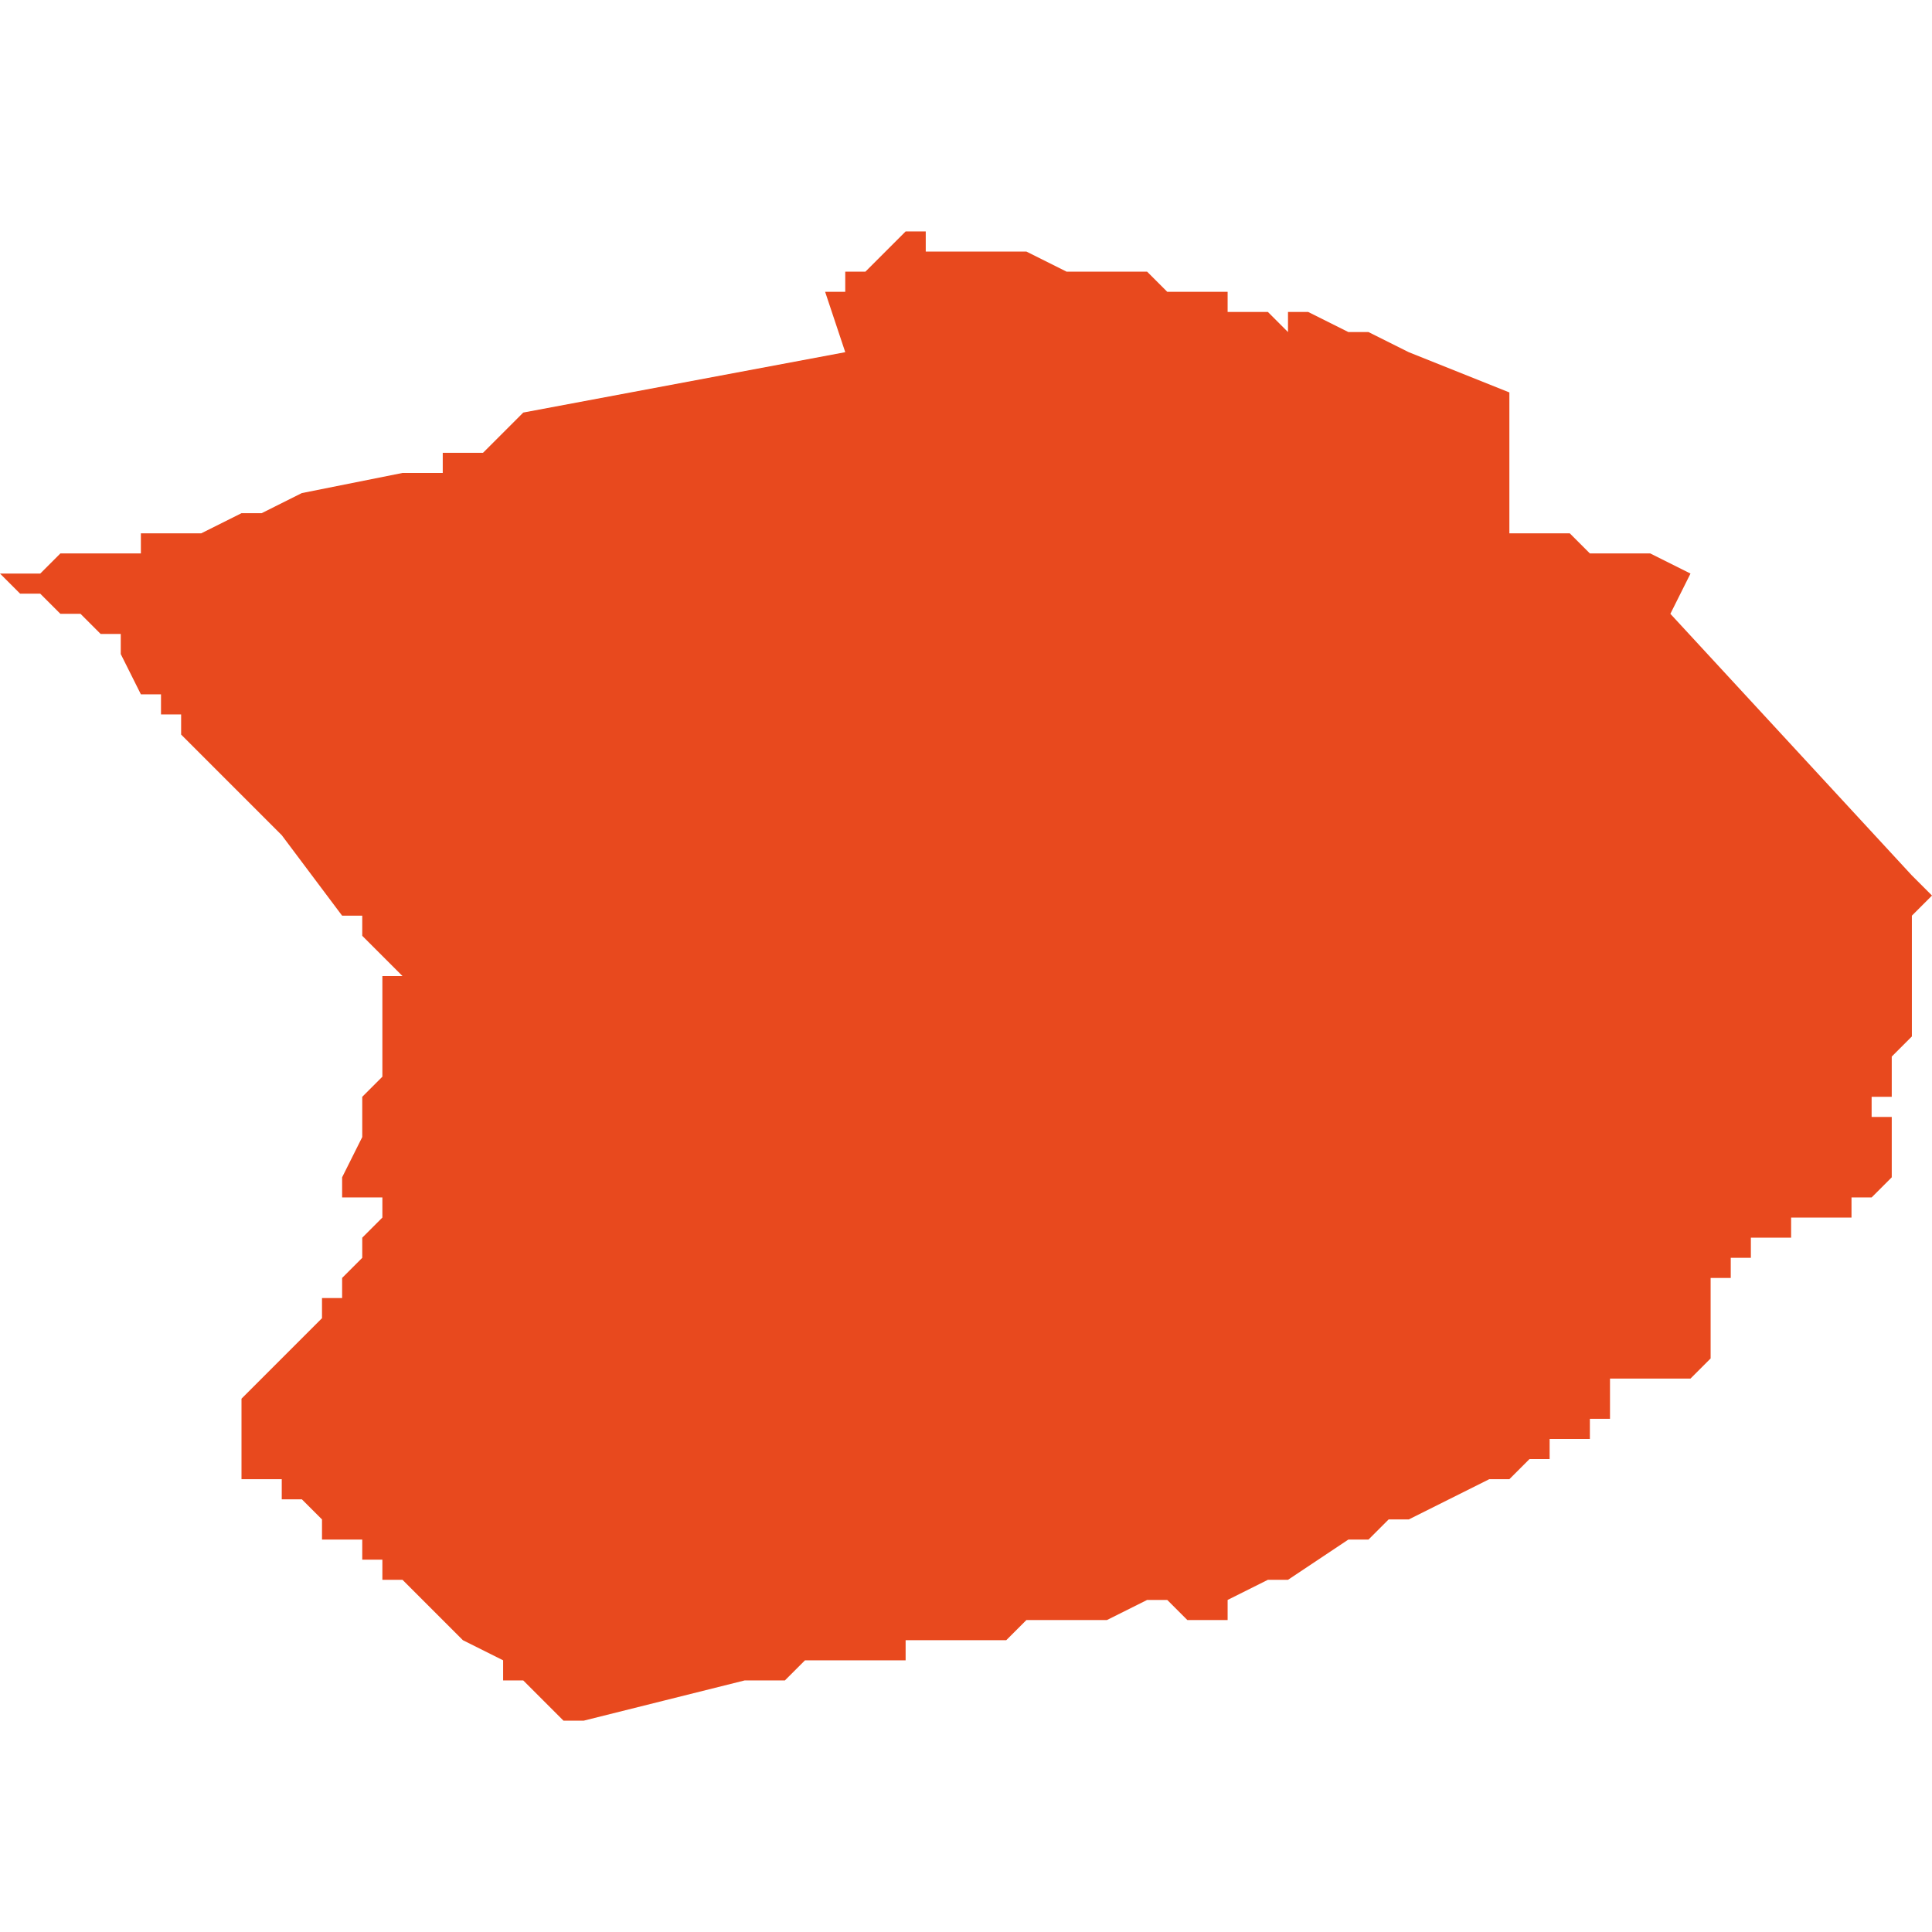 <svg xmlns="http://www.w3.org/2000/svg" xmlns:xlink="http://www.w3.org/1999/xlink" height="300" width="300" viewBox="6.511 -52.099 0.096 0.073"><path d="M 6.53 -52.061 L 6.53 -52.06 6.53 -52.06 6.53 -52.06 6.53 -52.06 6.53 -52.06 6.53 -52.059 6.53 -52.059 6.53 -52.058 6.53 -52.058 6.53 -52.057 6.53 -52.057 6.53 -52.057 6.529 -52.056 6.529 -52.056 6.529 -52.056 6.529 -52.055 6.529 -52.055 6.529 -52.055 6.529 -52.055 6.529 -52.054 6.529 -52.054 6.529 -52.054 6.529 -52.054 6.529 -52.054 6.528 -52.052 6.527 -52.052 6.528 -52.052 6.528 -52.051 6.528 -52.051 6.528 -52.051 6.528 -52.051 6.529 -52.051 6.529 -52.051 6.529 -52.051 6.53 -52.051 6.53 -52.051 6.53 -52.051 6.53 -52.051 6.53 -52.051 6.53 -52.05 6.53 -52.05 6.53 -52.05 6.53 -52.05 6.529 -52.049 6.529 -52.049 6.529 -52.048 6.529 -52.048 6.528 -52.047 6.528 -52.047 6.528 -52.047 6.528 -52.046 6.528 -52.046 6.527 -52.046 6.527 -52.046 6.527 -52.045 6.526 -52.044 6.526 -52.044 6.525 -52.043 6.525 -52.043 6.525 -52.043 6.524 -52.042 6.524 -52.042 6.523 -52.041 6.523 -52.041 6.523 -52.041 6.523 -52.041 6.523 -52.041 6.523 -52.04 6.523 -52.04 6.523 -52.039 6.523 -52.039 6.523 -52.038 6.523 -52.038 6.523 -52.038 6.523 -52.038 6.523 -52.038 6.523 -52.037 6.524 -52.037 6.524 -52.037 6.524 -52.037 6.524 -52.037 6.524 -52.037 6.524 -52.037 6.524 -52.037 6.524 -52.037 6.524 -52.037 6.524 -52.037 6.524 -52.037 6.524 -52.037 6.525 -52.037 6.525 -52.036 6.525 -52.036 6.526 -52.036 6.527 -52.035 6.527 -52.034 6.528 -52.034 6.528 -52.034 6.528 -52.034 6.528 -52.034 6.528 -52.034 6.528 -52.034 6.529 -52.034 6.529 -52.033 6.53 -52.033 6.53 -52.033 6.53 -52.032 6.531 -52.032 6.532 -52.031 6.532 -52.031 6.532 -52.031 6.532 -52.031 6.532 -52.031 6.533 -52.03 6.534 -52.029 6.534 -52.029 6.534 -52.029 6.534 -52.029 6.534 -52.029 6.536 -52.028 6.536 -52.027 6.537 -52.027 6.537 -52.027 6.538 -52.026 6.538 -52.026 6.539 -52.025 6.539 -52.025 6.539 -52.025 6.539 -52.025 6.539 -52.025 6.539 -52.025 6.539 -52.025 6.539 -52.025 6.539 -52.025 6.54 -52.025 6.544 -52.026 6.548 -52.027 6.548 -52.027 6.549 -52.027 6.55 -52.027 6.551 -52.028 6.552 -52.028 6.552 -52.028 6.552 -52.028 6.552 -52.028 6.552 -52.028 6.552 -52.028 6.553 -52.028 6.553 -52.028 6.554 -52.028 6.555 -52.028 6.555 -52.028 6.555 -52.028 6.556 -52.028 6.556 -52.028 6.556 -52.029 6.556 -52.029 6.556 -52.029 6.556 -52.029 6.556 -52.029 6.557 -52.029 6.558 -52.029 6.559 -52.029 6.56 -52.029 6.561 -52.029 6.561 -52.029 6.562 -52.03 6.562 -52.03 6.563 -52.03 6.563 -52.03 6.563 -52.03 6.563 -52.03 6.564 -52.03 6.564 -52.03 6.565 -52.03 6.566 -52.03 6.566 -52.03 6.566 -52.03 6.568 -52.031 6.569 -52.031 6.569 -52.031 6.569 -52.031 6.569 -52.031 6.569 -52.031 6.57 -52.03 6.57 -52.03 6.57 -52.03 6.57 -52.03 6.57 -52.03 6.57 -52.03 6.57 -52.03 6.571 -52.03 6.572 -52.03 6.572 -52.03 6.572 -52.03 6.572 -52.031 6.572 -52.031 6.572 -52.031 6.572 -52.031 6.572 -52.031 6.572 -52.031 6.574 -52.032 6.575 -52.032 6.575 -52.032 6.578 -52.034 6.579 -52.034 6.579 -52.034 6.58 -52.035 6.581 -52.035 6.581 -52.035 6.581 -52.035 6.581 -52.035 6.583 -52.036 6.585 -52.037 6.585 -52.037 6.585 -52.037 6.585 -52.037 6.586 -52.037 6.587 -52.038 6.587 -52.038 6.587 -52.038 6.587 -52.038 6.587 -52.038 6.587 -52.038 6.587 -52.038 6.587 -52.038 6.587 -52.038 6.588 -52.038 6.588 -52.038 6.588 -52.039 6.589 -52.039 6.589 -52.039 6.59 -52.039 6.59 -52.039 6.59 -52.039 6.59 -52.039 6.59 -52.039 6.59 -52.039 6.59 -52.039 6.59 -52.039 6.59 -52.039 6.59 -52.039 6.59 -52.039 6.59 -52.04 6.59 -52.04 6.59 -52.04 6.59 -52.04 6.59 -52.04 6.59 -52.04 6.59 -52.04 6.59 -52.04 6.59 -52.04 6.59 -52.04 6.59 -52.04 6.59 -52.04 6.59 -52.04 6.591 -52.04 6.591 -52.041 6.591 -52.041 6.591 -52.041 6.591 -52.041 6.59 -52.041 6.59 -52.041 6.59 -52.041 6.59 -52.041 6.59 -52.041 6.59 -52.041 6.59 -52.041 6.59 -52.041 6.59 -52.041 6.59 -52.041 6.59 -52.041 6.59 -52.041 6.591 -52.041 6.591 -52.041 6.591 -52.041 6.591 -52.041 6.591 -52.041 6.591 -52.041 6.591 -52.041 6.591 -52.042 6.592 -52.042 6.593 -52.042 6.593 -52.042 6.593 -52.042 6.593 -52.042 6.593 -52.042 6.593 -52.042 6.593 -52.042 6.594 -52.042 6.594 -52.042 6.595 -52.042 6.595 -52.042 6.596 -52.043 6.596 -52.043 6.596 -52.043 6.596 -52.043 6.596 -52.043 6.596 -52.043 6.596 -52.043 6.596 -52.043 6.596 -52.043 6.596 -52.043 6.596 -52.043 6.596 -52.043 6.596 -52.043 6.596 -52.043 6.596 -52.043 6.596 -52.043 6.596 -52.043 6.596 -52.044 6.596 -52.044 6.596 -52.044 6.596 -52.044 6.596 -52.044 6.596 -52.044 6.596 -52.045 6.596 -52.045 6.596 -52.045 6.596 -52.045 6.596 -52.045 6.596 -52.046 6.596 -52.046 6.596 -52.046 6.596 -52.046 6.596 -52.046 6.596 -52.046 6.596 -52.046 6.596 -52.046 6.596 -52.046 6.596 -52.046 6.596 -52.046 6.596 -52.046 6.596 -52.046 6.596 -52.047 6.596 -52.047 6.596 -52.047 6.596 -52.047 6.596 -52.047 6.596 -52.047 6.596 -52.047 6.596 -52.047 6.596 -52.047 6.596 -52.047 6.596 -52.047 6.597 -52.047 6.597 -52.047 6.597 -52.047 6.597 -52.047 6.597 -52.047 6.597 -52.048 6.597 -52.048 6.597 -52.048 6.597 -52.048 6.597 -52.048 6.597 -52.048 6.597 -52.048 6.597 -52.048 6.597 -52.048 6.597 -52.048 6.597 -52.048 6.598 -52.048 6.598 -52.048 6.598 -52.048 6.598 -52.048 6.598 -52.048 6.598 -52.048 6.598 -52.048 6.598 -52.048 6.598 -52.048 6.598 -52.049 6.598 -52.049 6.598 -52.049 6.598 -52.049 6.598 -52.049 6.599 -52.049 6.599 -52.049 6.599 -52.049 6.599 -52.049 6.599 -52.049 6.599 -52.049 6.599 -52.049 6.599 -52.049 6.599 -52.049 6.599 -52.049 6.599 -52.049 6.599 -52.049 6.599 -52.049 6.599 -52.049 6.599 -52.049 6.599 -52.049 6.6 -52.049 6.6 -52.049 6.6 -52.05 6.6 -52.05 6.601 -52.05 6.601 -52.05 6.601 -52.05 6.601 -52.05 6.601 -52.05 6.601 -52.05 6.601 -52.05 6.601 -52.05 6.601 -52.05 6.601 -52.05 6.601 -52.05 6.601 -52.05 6.602 -52.05 6.603 -52.05 6.603 -52.05 6.603 -52.05 6.603 -52.05 6.603 -52.05 6.603 -52.05 6.603 -52.05 6.603 -52.05 6.603 -52.05 6.603 -52.051 6.604 -52.051 6.604 -52.051 6.604 -52.051 6.604 -52.051 6.605 -52.052 6.605 -52.052 6.605 -52.052 6.605 -52.052 6.605 -52.052 6.605 -52.052 6.605 -52.052 6.605 -52.052 6.606 -52.052 6.606 -52.052 6.606 -52.052 6.606 -52.052 6.605 -52.052 6.605 -52.052 6.605 -52.053 6.605 -52.053 6.605 -52.053 6.605 -52.054 6.605 -52.055 6.605 -52.055 6.604 -52.055 6.604 -52.055 6.604 -52.055 6.604 -52.055 6.604 -52.055 6.604 -52.056 6.604 -52.056 6.604 -52.056 6.604 -52.056 6.604 -52.056 6.604 -52.056 6.604 -52.056 6.604 -52.056 6.604 -52.056 6.604 -52.056 6.604 -52.056 6.604 -52.056 6.605 -52.056 6.605 -52.056 6.605 -52.056 6.605 -52.056 6.605 -52.056 6.605 -52.056 6.605 -52.056 6.605 -52.056 6.605 -52.056 6.605 -52.056 6.605 -52.056 6.605 -52.056 6.605 -52.056 6.605 -52.057 6.605 -52.057 6.605 -52.057 6.605 -52.057 6.605 -52.057 6.605 -52.057 6.605 -52.057 6.605 -52.057 6.605 -52.057 6.605 -52.057 6.605 -52.057 6.605 -52.058 6.605 -52.058 6.605 -52.058 6.606 -52.059 6.606 -52.059 6.606 -52.059 6.606 -52.059 6.606 -52.059 6.606 -52.059 6.606 -52.06 6.606 -52.06 6.606 -52.06 6.606 -52.06 6.606 -52.06 6.606 -52.061 6.606 -52.061 6.606 -52.061 6.606 -52.061 6.606 -52.061 6.606 -52.061 6.606 -52.061 6.606 -52.061 6.606 -52.062 6.606 -52.062 6.606 -52.062 6.606 -52.062 6.606 -52.062 6.606 -52.062 6.606 -52.062 6.606 -52.063 6.606 -52.063 6.606 -52.063 6.606 -52.063 6.606 -52.063 6.606 -52.063 6.606 -52.063 6.606 -52.063 6.606 -52.064 6.606 -52.064 6.606 -52.065 6.606 -52.065 6.606 -52.065 6.606 -52.065 6.606 -52.065 6.606 -52.065 6.606 -52.065 6.606 -52.065 6.606 -52.065 6.607 -52.066 6.607 -52.066 6.606 -52.067 6.606 -52.067 6.594 -52.08 6.595 -52.082 6.593 -52.083 6.593 -52.083 6.592 -52.083 6.591 -52.083 6.591 -52.083 6.59 -52.083 6.589 -52.084 6.588 -52.084 6.587 -52.084 6.587 -52.084 6.587 -52.084 6.586 -52.084 6.586 -52.084 6.586 -52.084 6.586 -52.085 6.586 -52.085 6.586 -52.085 6.586 -52.085 6.586 -52.085 6.586 -52.085 6.586 -52.086 6.586 -52.086 6.586 -52.088 6.586 -52.088 6.586 -52.09 6.586 -52.091 6.581 -52.093 6.579 -52.094 6.578 -52.094 6.576 -52.095 6.575 -52.095 6.575 -52.095 6.575 -52.095 6.575 -52.095 6.575 -52.095 6.575 -52.094 6.575 -52.094 6.574 -52.095 6.574 -52.095 6.574 -52.095 6.574 -52.095 6.574 -52.095 6.574 -52.095 6.574 -52.095 6.573 -52.095 6.573 -52.095 6.573 -52.095 6.573 -52.095 6.573 -52.095 6.572 -52.095 6.572 -52.096 6.571 -52.096 6.571 -52.096 6.571 -52.096 6.57 -52.096 6.57 -52.096 6.57 -52.096 6.569 -52.096 6.569 -52.096 6.568 -52.097 6.566 -52.097 6.564 -52.097 6.562 -52.098 6.561 -52.098 6.559 -52.098 6.557 -52.098 6.557 -52.098 6.557 -52.099 6.556 -52.099 6.556 -52.099 6.555 -52.098 6.555 -52.098 6.555 -52.098 6.555 -52.098 6.554 -52.097 6.553 -52.097 6.553 -52.096 6.553 -52.096 6.553 -52.096 6.553 -52.096 6.553 -52.096 6.553 -52.096 6.552 -52.096 6.552 -52.096 6.552 -52.096 6.552 -52.096 6.552 -52.096 6.552 -52.096 6.553 -52.093 6.537 -52.09 6.537 -52.09 6.537 -52.09 6.536 -52.089 6.536 -52.089 6.536 -52.089 6.536 -52.089 6.536 -52.089 6.536 -52.089 6.535 -52.088 6.535 -52.088 6.535 -52.088 6.535 -52.088 6.534 -52.088 6.534 -52.088 6.534 -52.088 6.533 -52.088 6.533 -52.087 6.533 -52.087 6.533 -52.087 6.531 -52.087 6.526 -52.086 6.524 -52.085 6.523 -52.085 6.521 -52.084 6.521 -52.084 6.52 -52.084 6.519 -52.084 6.518 -52.084 6.518 -52.083 6.517 -52.083 6.516 -52.083 6.515 -52.083 6.514 -52.083 6.514 -52.083 6.513 -52.082 6.513 -52.082 6.512 -52.082 6.512 -52.082 6.511 -52.082 6.512 -52.081 6.513 -52.081 6.514 -52.08 6.515 -52.08 6.515 -52.08 6.516 -52.079 6.516 -52.079 6.516 -52.079 6.516 -52.079 6.517 -52.079 6.517 -52.078 6.518 -52.076 6.519 -52.076 6.519 -52.076 6.519 -52.076 6.519 -52.076 6.519 -52.076 6.519 -52.075 6.52 -52.075 6.52 -52.074 6.52 -52.074 6.52 -52.074 6.52 -52.074 6.52 -52.074 6.52 -52.074 6.52 -52.074 6.521 -52.073 6.521 -52.073 6.522 -52.072 6.523 -52.071 6.525 -52.069 6.528 -52.065 6.528 -52.065 6.529 -52.065 6.529 -52.064 6.529 -52.064 6.53 -52.063 6.53 -52.063 6.531 -52.062 6.531 -52.062 6.531 -52.062 6.53 -52.062 6.53 -52.062 6.53 -52.061 6.53 -52.061 6.53 -52.061 6.53 -52.061 6.53 -52.061 Z" fill="#e8491e" /></svg>